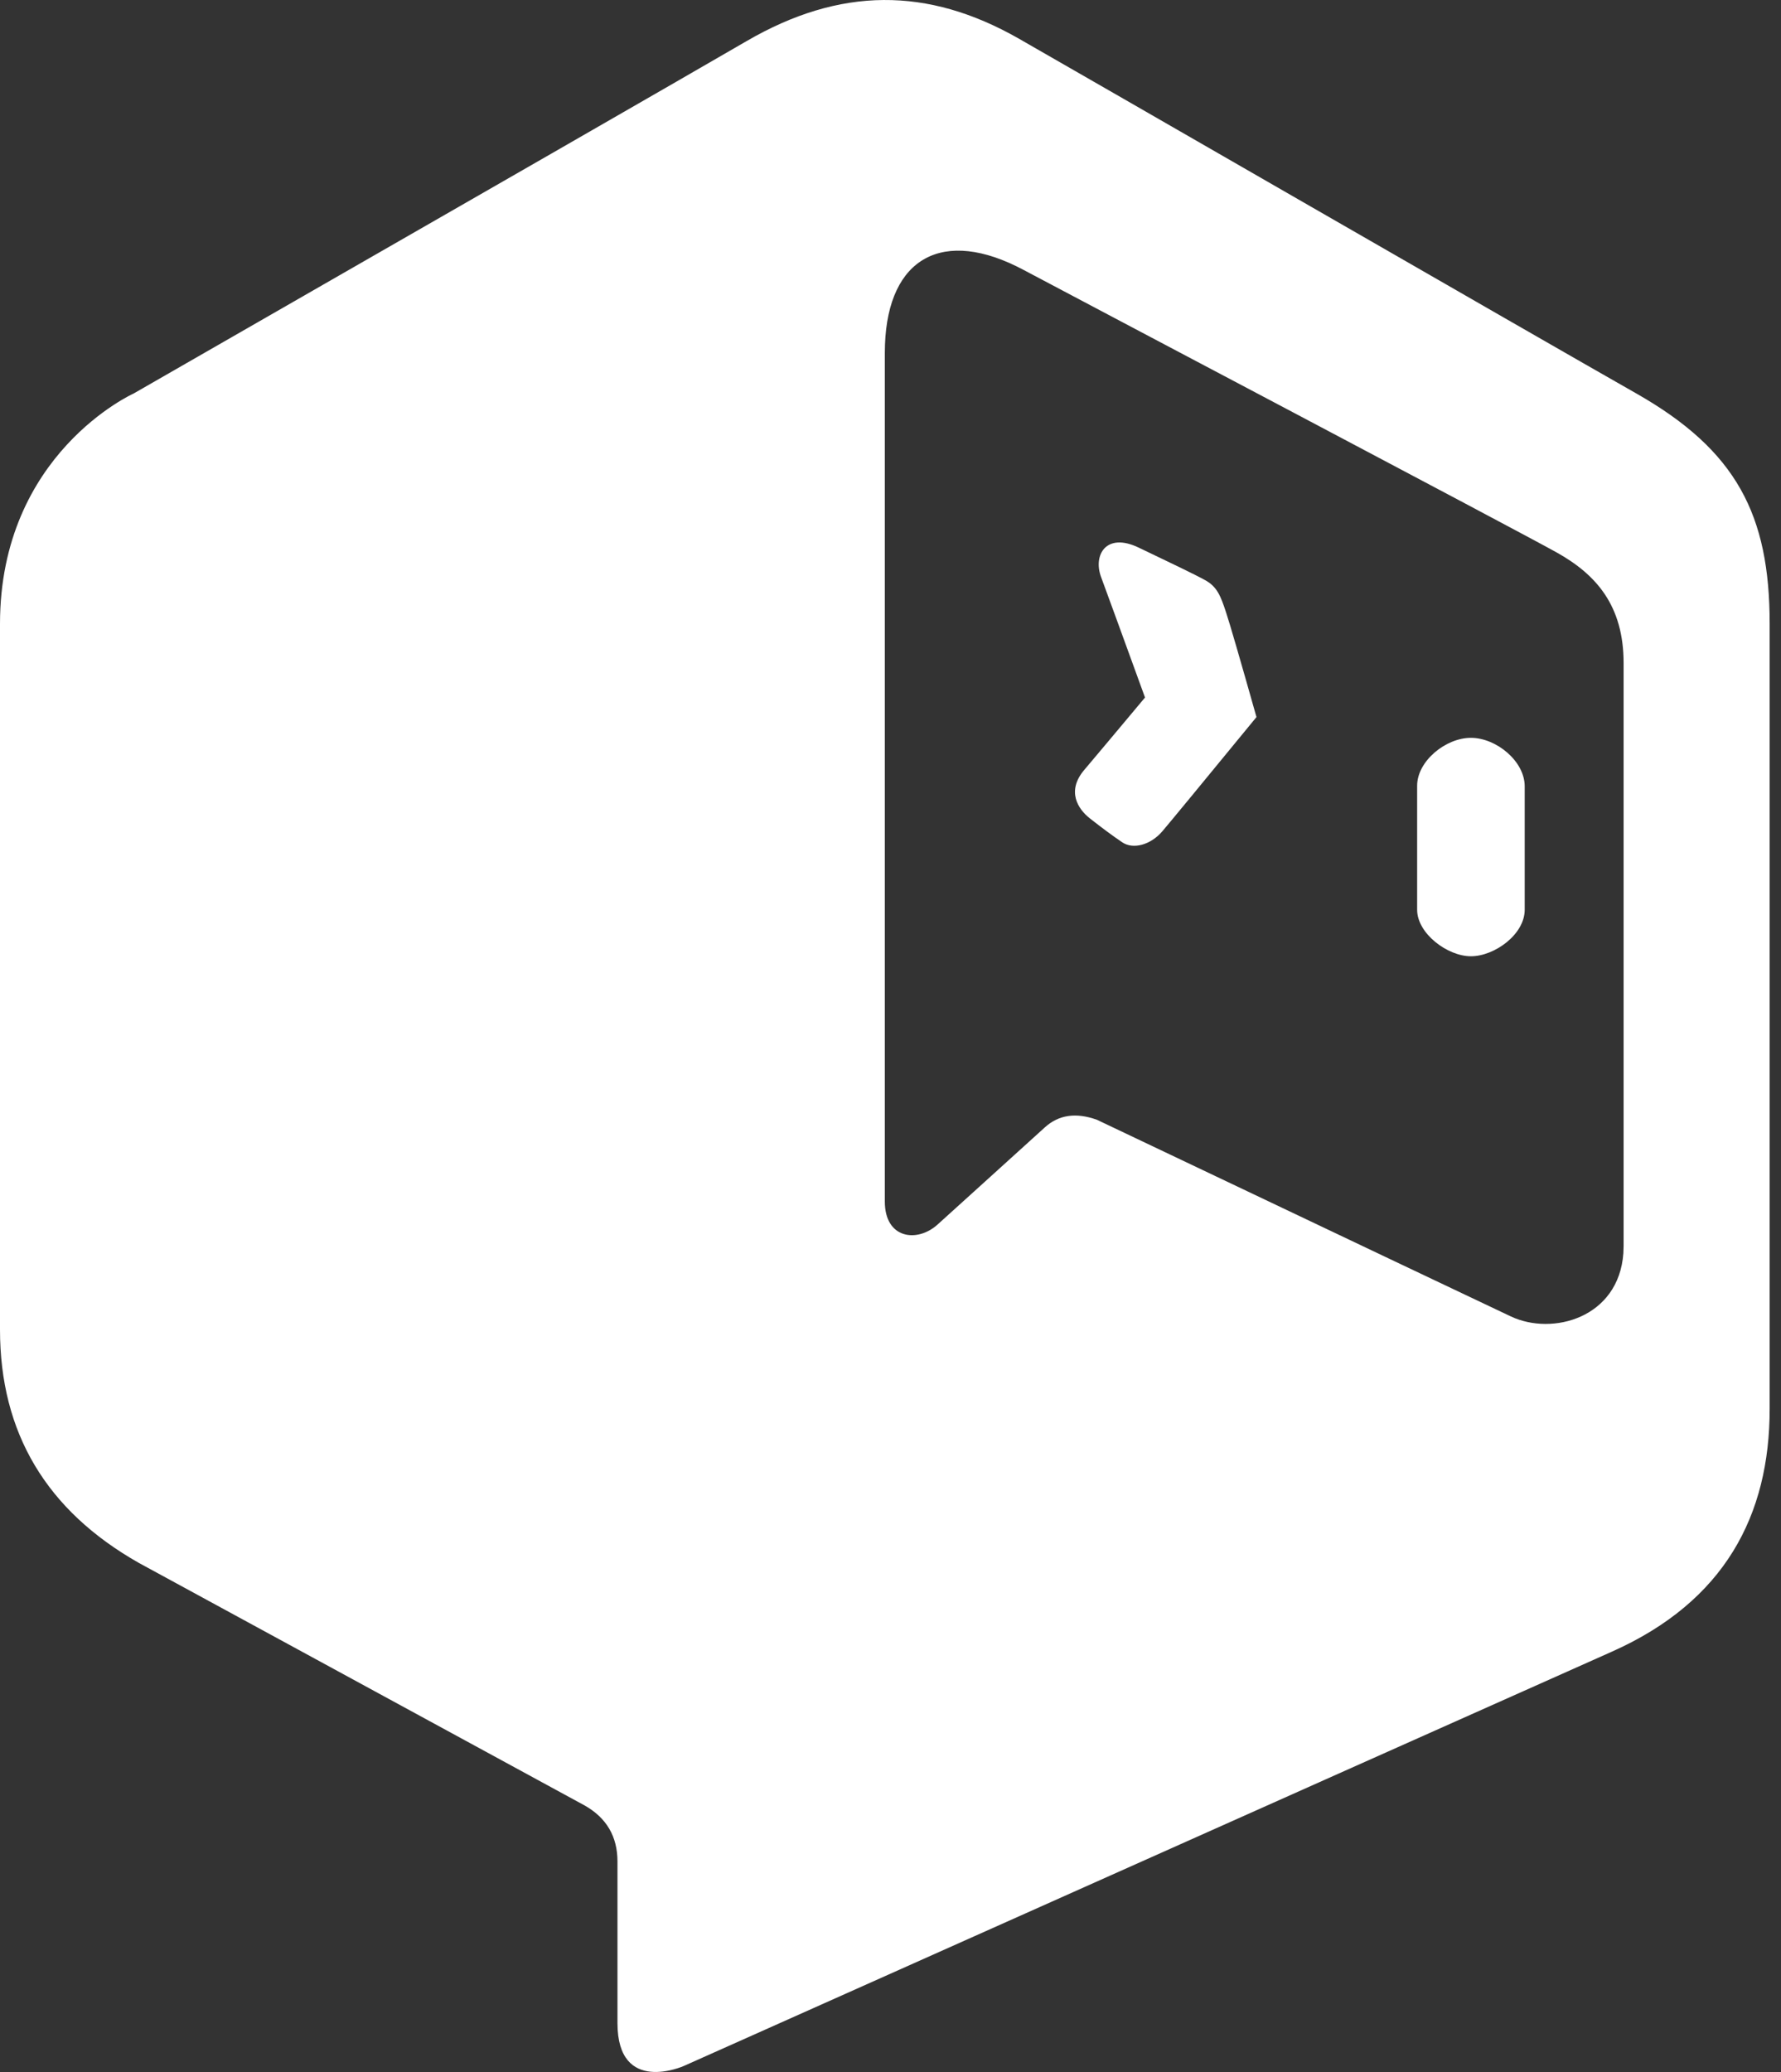 <?xml version="1.0" encoding="UTF-8"?>
<svg width="43px" height="50px" viewBox="0 0 43 50" version="1.1" xmlns="http://www.w3.org/2000/svg" xmlns:xlink="http://www.w3.org/1999/xlink">
    <rect x="0" y="0" width="43" height="50" fill="#333333" stroke="none"/>
    <!-- Generator: Sketch 64 (93537) - https://sketch.com -->
    <title>qingyu-logo-v1 copy 2</title>
    <desc>Created with Sketch.</desc>
    <g id="Qingyu-Website" stroke="none" stroke-width="1" fill="none" fill-rule="evenodd">
        <path d="M24.589,0.927 C25.895,1.671 37.078,8.116 39.503,9.493 C41.928,10.869 42.726,12.428 42.726,15.051 L42.726,34.001 C42.726,36.562 41.643,38.645 38.915,39.858 C37.165,40.637 29.698,43.968 16.512,49.854 C16.512,49.854 14.908,50.573 14.908,48.82 L14.908,44.92 C14.908,44.319 14.645,43.869 14.118,43.57 L3.357,37.718 C1.119,36.452 0,34.575 0,32.085 L0,15.056 C0,10.941 3.23,9.494 3.23,9.494 C11.744,4.61 16.675,1.777 18.02,0.995 C20.281,-0.32 22.397,-0.32 24.589,0.927 Z M21.367,8.317 L21.363,8.512 L21.363,28.994 C21.363,29.896 22.143,29.993 22.633,29.553 C23.123,29.113 24.728,27.655 25.229,27.203 C25.563,26.901 25.98,26.841 26.482,27.021 C32.451,29.858 35.783,31.44 36.479,31.768 C37.485,32.241 39.081,31.801 39.194,30.244 L39.2,30.067 L39.2,16.002 C39.2,14.61 38.534,13.864 37.59,13.335 C36.646,12.807 25.954,7.174 24.71,6.512 C22.771,5.479 21.443,6.214 21.367,8.317 Z M35.513,17.805 C36.126,17.805 36.812,18.369 36.812,18.974 L36.812,21.954 L36.812,21.954 C36.812,22.549 36.083,23.076 35.513,23.076 C34.944,23.076 34.215,22.524 34.215,21.954 L34.215,18.961 L34.215,18.961 C34.215,18.369 34.901,17.805 35.513,17.805 Z M27.493,13.215 C28.28,13.592 28.808,13.842 29.095,13.999 C29.383,14.156 29.47,14.376 29.602,14.779 C29.691,15.047 29.936,15.889 30.336,17.304 C29.012,18.917 28.255,19.835 28.065,20.058 C27.781,20.392 27.358,20.502 27.098,20.328 C26.839,20.153 26.609,19.98 26.316,19.751 C26.024,19.523 25.746,19.092 26.175,18.583 C26.462,18.244 26.952,17.66 27.645,16.832 C27.071,15.252 26.717,14.283 26.585,13.927 C26.386,13.392 26.706,12.837 27.493,13.215 Z" id="qingyu-logo-v1-copy-2" fill="#fff"></path>
    </g>
</svg>